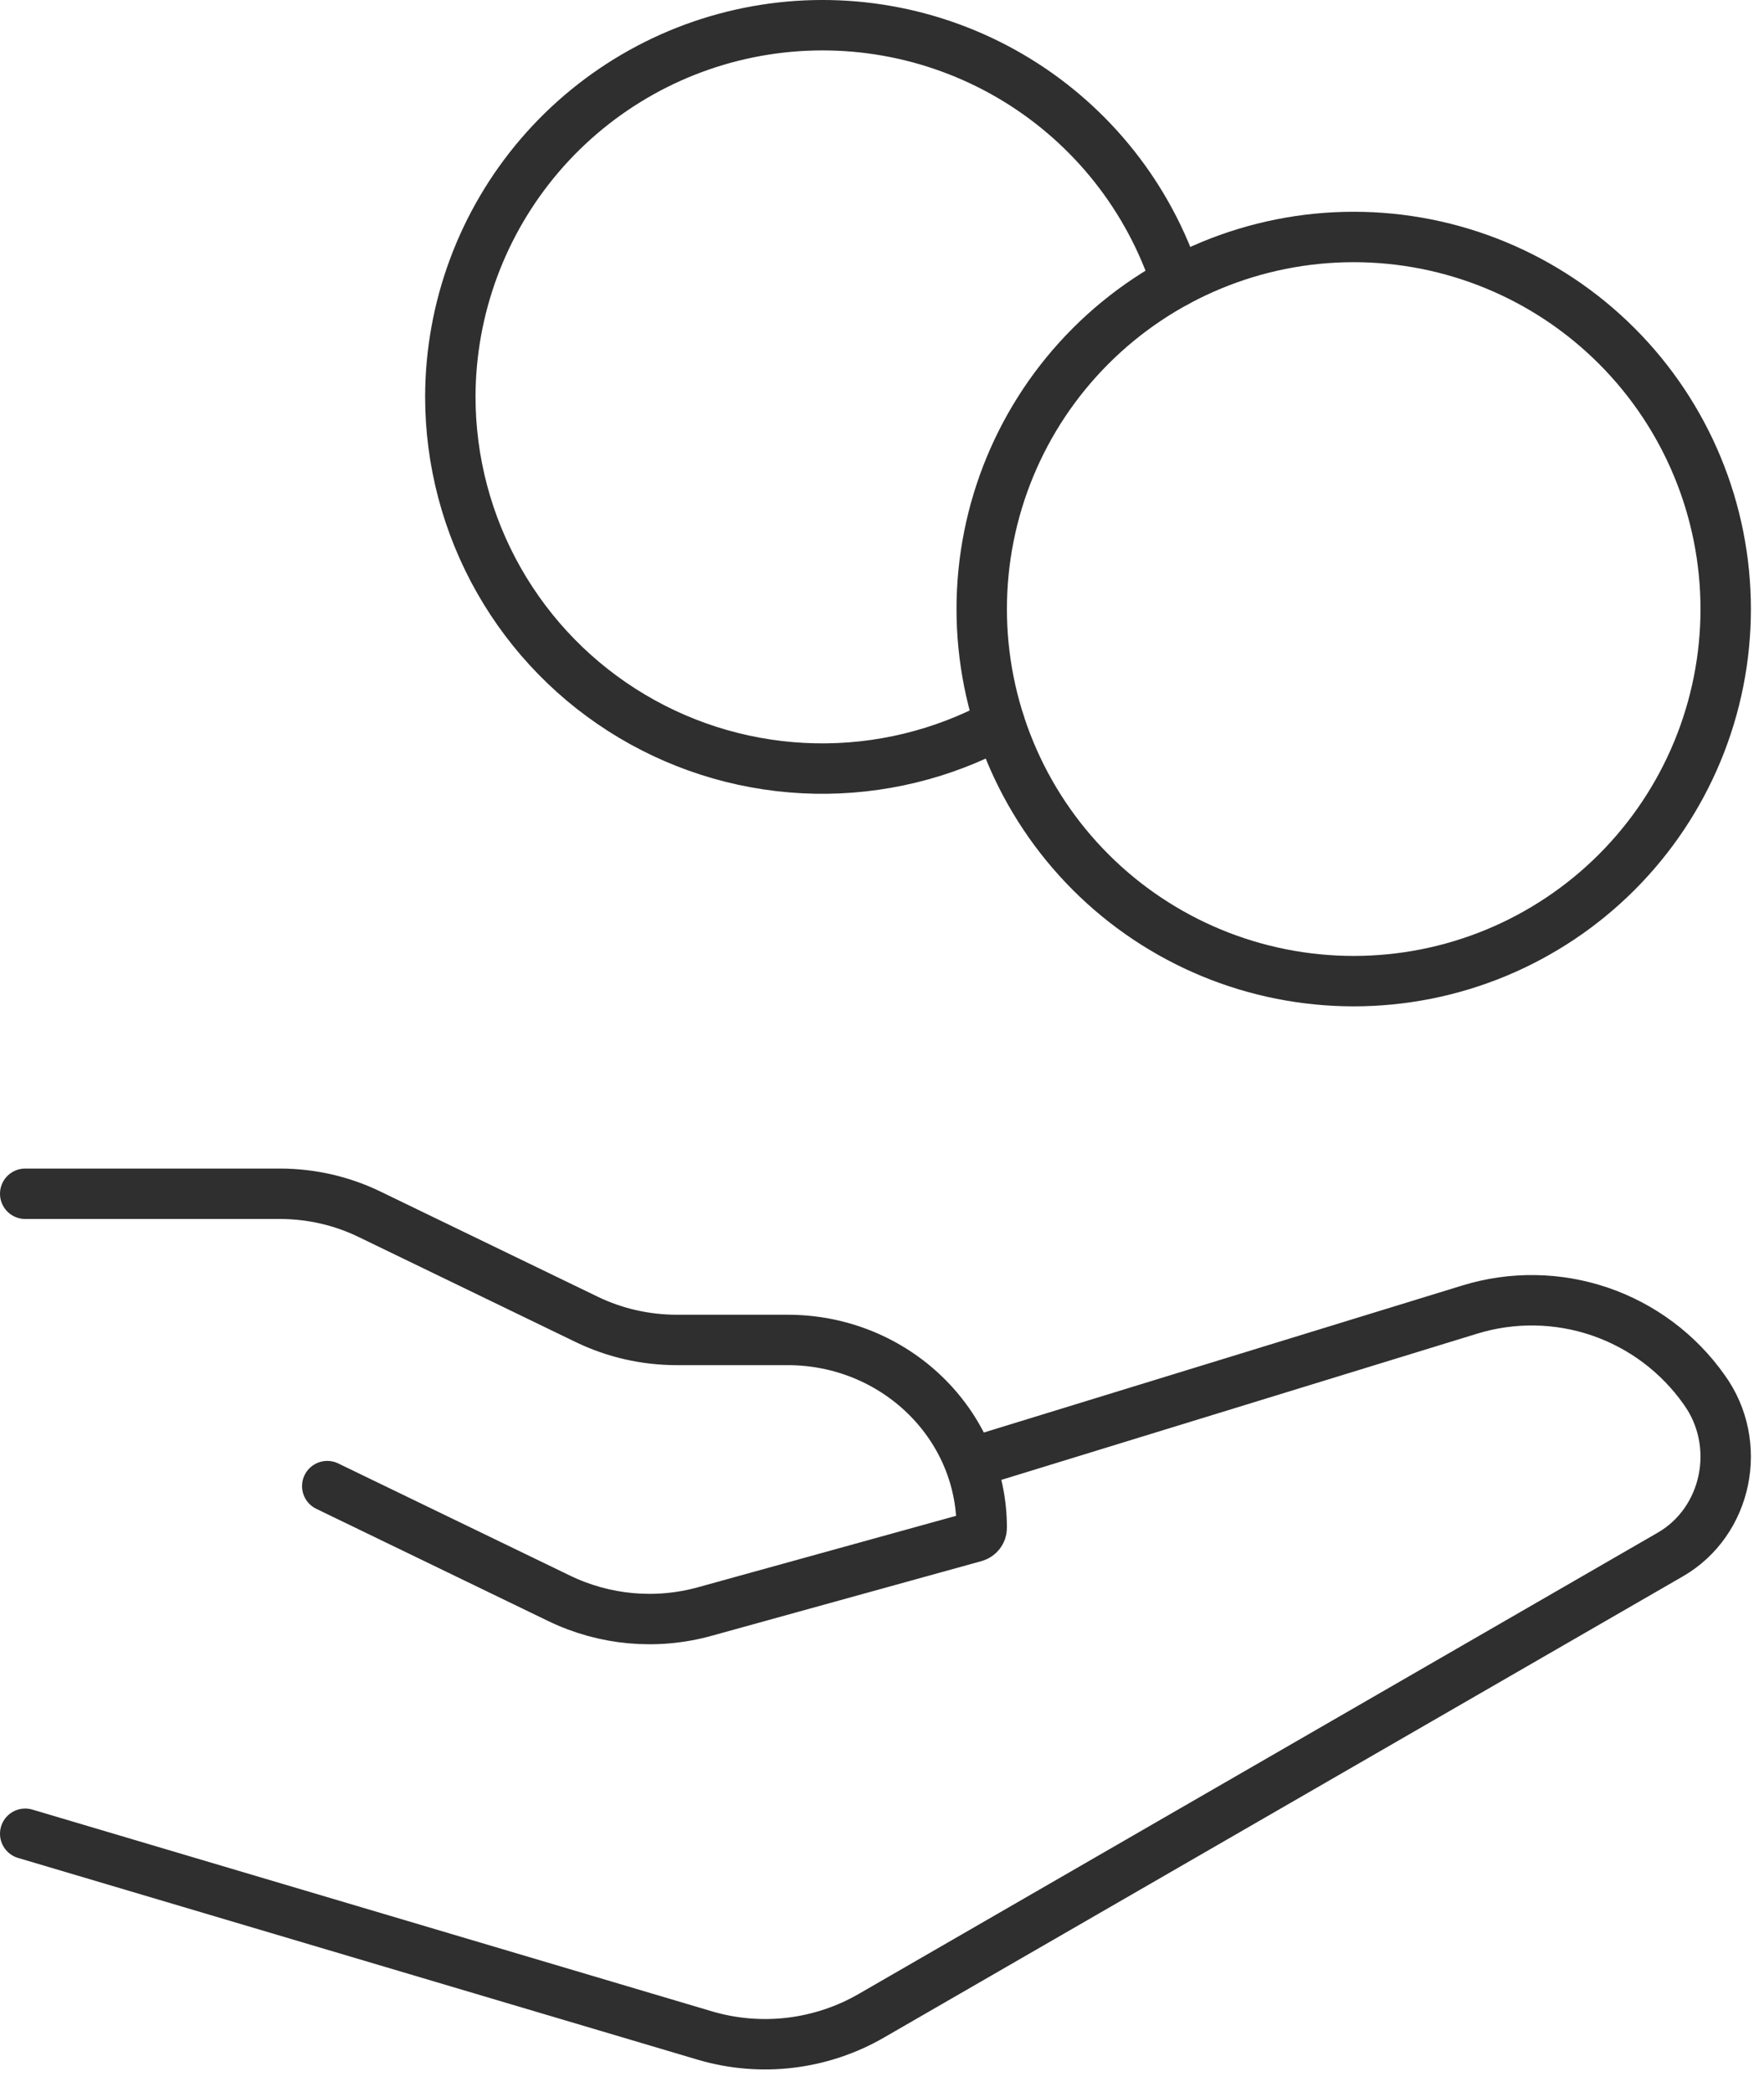 <?xml version="1.0" encoding="UTF-8"?>
<svg xmlns="http://www.w3.org/2000/svg" width="70" height="83" viewBox="0 0 70 83" fill="none">
  <path d="M68.48 24.162C68.48 26.101 68.098 28.02 67.356 29.811C66.614 31.602 65.527 33.229 64.156 34.6C62.785 35.971 61.158 37.058 59.367 37.8C57.576 38.542 55.657 38.923 53.718 38.923C51.78 38.923 49.861 38.542 48.07 37.8C46.279 37.058 44.651 35.971 43.281 34.6C41.91 33.229 40.823 31.602 40.081 29.811C39.339 28.02 38.957 26.101 38.957 24.162C38.957 20.247 40.513 16.493 43.281 13.725C46.049 10.956 49.803 9.401 53.718 9.401C57.633 9.401 61.388 10.956 64.156 13.725C66.924 16.493 68.48 20.247 68.48 24.162Z" stroke="#2F2F2F" stroke-width="2" stroke-linecap="square"></path>
  <path d="M46.679 11.185C45.59 7.847 43.346 5.007 40.352 3.174C37.357 1.34 33.807 0.633 30.339 1.18C26.871 1.727 23.711 3.492 21.426 6.157C19.141 8.823 17.88 12.216 17.87 15.727C17.869 18.285 18.534 20.8 19.798 23.024C21.062 25.248 22.882 27.105 25.081 28.413C27.279 29.722 29.779 30.437 32.337 30.488C34.894 30.539 37.421 29.924 39.67 28.704" stroke="#2F2F2F" stroke-width="2" stroke-linecap="round"></path>
  <path d="M1 47.358H11.101C12.341 47.358 13.564 47.636 14.673 48.176L23.285 52.343C24.394 52.879 25.617 53.157 26.861 53.157H31.256C35.507 53.157 38.957 56.493 38.957 60.609C38.957 60.778 38.843 60.922 38.679 60.968L27.962 63.933C26.039 64.464 23.989 64.278 22.193 63.41L12.986 58.956M38.957 57.902L58.328 51.951C60.014 51.434 61.821 51.462 63.49 52.032C65.16 52.603 66.606 53.686 67.623 55.127C69.18 57.278 68.547 60.365 66.278 61.672L34.584 79.963C33.593 80.537 32.495 80.902 31.358 81.038C30.221 81.174 29.069 81.076 27.971 80.752L1 72.747" stroke="#2F2F2F" stroke-width="2" stroke-linecap="round" stroke-linejoin="round"></path>
</svg>

